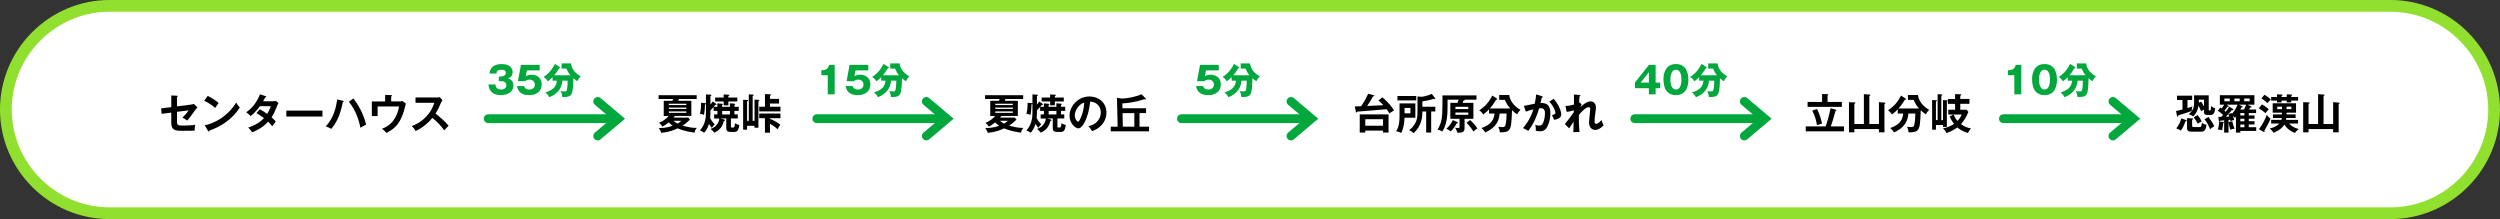 <?xml version="1.0" encoding="UTF-8"?>
<svg xmlns="http://www.w3.org/2000/svg" viewBox="0 0 1205.67 105.67">
  <rect x="0" y="0" width="1205.67" height="105.67" fill="#333333" stroke="none"/>
  <defs>
    <style>
      .cls-1 {
        fill: #fff;
      }

      .cls-2 {
        stroke: #00a73c;
        stroke-linecap: round;
        stroke-width: 4.25px;
      }

      .cls-2, .cls-3 {
        fill: none;
        stroke-miterlimit: 10;
      }

      .cls-3 {
        stroke: #91df2e;
        stroke-width: 5.67px;
      }

      .cls-4 {
        fill: #00a73c;
      }
    </style>
  </defs>
  <g id="_レイヤー_1" data-name="レイヤー 1">
    <g>
      <path class="cls-1" d="m1202.83,52.83c0-27.5-22.5-50-50-50H52.83C25.33,2.83,2.83,25.33,2.83,52.83h0c0,27.5,22.5,50,50,50h1100c27.5,0,50-22.5,50-50h0Z"/>
      <path class="cls-3" d="m1202.83,52.83c0-27.5-22.5-50-50-50H52.83C25.33,2.83,2.83,25.33,2.83,52.83h0c0,27.5,22.5,50,50,50h1100c27.5,0,50-22.5,50-50h0Z"/>
    </g>
    <g>
      <line class="cls-2" x1="235.43" y1="57.24" x2="294.87" y2="57.24"/>
      <polyline class="cls-2" points="288.26 48.91 298.13 57.25 288.26 65.58"/>
    </g>
    <g>
      <line class="cls-2" x1="393.92" y1="57.24" x2="453.37" y2="57.24"/>
      <polyline class="cls-2" points="446.75 48.91 456.62 57.25 446.75 65.58"/>
    </g>
    <g>
      <line class="cls-2" x1="569.77" y1="57.24" x2="629.21" y2="57.24"/>
      <polyline class="cls-2" points="622.59 48.91 632.46 57.25 622.59 65.58"/>
    </g>
    <g>
      <line class="cls-2" x1="966.18" y1="57.24" x2="1025.62" y2="57.24"/>
      <polyline class="cls-2" points="1019 48.91 1028.87 57.25 1019 65.58"/>
    </g>
    <g>
      <line class="cls-2" x1="788.41" y1="57.24" x2="847.85" y2="57.24"/>
      <polyline class="cls-2" points="841.23 48.91 851.1 57.25 841.23 65.58"/>
    </g>
  </g>
  <g id="_文字" data-name="文字">
    <g>
      <path d="m82.57,46.03l2.79.14c.2.02.4.02.4.22s-.24.3-.4.34v4.56l6.62-.83c.87-.1,1.25-.28,1.45-.36l1.8,1.64c-.73.83-.91,1.07-2.48,3.23-1.05,1.47-1.84,2.46-2.44,3.19-.95-.75-2-1.25-2.34-1.43,1.09-1.01,2.18-2.28,2.97-3.51l-5.57.71v4.7c0,1.57.3,1.92,2.4,1.92,1.55,0,4.88-.08,6.38-.34-.16.75-.3,1.92-.3,2.81-.81.02-6.32.06-6.66.06-3.86,0-4.6-1.23-4.6-4.08v-4.7l-4.64.61-.24-2.64,4.89-.61v-5.61Z"/>
      <path d="m100.16,46.24c2.97,1.49,4.34,2.62,5.29,3.47-.42.48-.73.89-1.67,2.34-2.38-2.08-4.34-3.01-5.31-3.43l1.7-2.38Zm-1.43,14.19c4.84-1.03,11.02-4.24,15.16-10.96.73,1.15.97,1.53,1.76,2.36-1.31,2.02-5.11,7.73-14.64,11.16-.04.2-.06.44-.34.44-.14,0-.26-.16-.36-.34l-1.57-2.66Z"/>
      <path d="m125.32,52.69c1.03.59,2.14,1.23,3.53,2.22,1.07-1.74,1.51-3.01,1.74-3.69h-5.27c-.34.5-2.16,3.01-4.46,4.76-.79-.81-1.19-1.15-2.14-1.84,3.07-2.02,5.27-5.17,6.66-8.64l2.71.87c.24.08.36.12.36.24,0,.26-.36.26-.48.28-.32.61-.63,1.15-1.09,1.94h4.8c.73,0,1.07-.1,1.35-.2l1.25,1.09c-.14.24-.28.53-.42.85-1.47,3.55-1.76,4.26-2.89,5.97,1.27,1.09,1.7,1.68,2.02,2.1-.59.69-1.43,1.88-1.7,2.28-.5-.67-1.05-1.37-1.96-2.24-2.85,3.11-6,4.42-7.75,5.13-.36-.58-.77-1.21-1.86-2.32,1.98-.54,5.33-2.08,7.59-4.54-1.43-1.09-2.73-1.86-3.63-2.4l1.64-1.86Z"/>
      <path d="m155.51,53.34v2.87h-17.42v-2.87h17.42Z"/>
      <path d="m165.39,48.6c.3.08.38.14.38.28,0,.1-.06.26-.42.34-1.27,6.46-3.31,10.34-5.63,12.96-.79-.59-2.12-1.07-2.58-1.23,3.71-4.14,4.83-8.48,5.47-13l2.79.65Zm5.05-1.15c2.42,3.23,4.82,7.33,6.12,12.62-.81.4-2.48,1.39-2.72,1.55-1.31-6.44-3.8-10.38-5.61-12.54l2.22-1.63Z"/>
      <path d="m192.57,48.92c.65,0,.91,0,1.47-.22l1.7,1.25c-.16.54-.77,2.97-.91,3.47-1.7,5.61-3.9,8.44-8.48,10.68-.75-.95-1.05-1.17-2.12-2.02,6.14-2.2,7.61-7.59,8.24-10.74h-10.36v4.62h-2.79v-7.04h6.42v-3.15l2.91.12c.34.02.44.06.44.22,0,.2-.3.32-.44.38v2.42h3.92Z"/>
      <path d="m200.39,49.57v-2.56h10.26c.32,0,1.07-.04,1.39-.16l1.37,1.47c-.4.53-.63.99-.77,1.29-.85,1.98-1.31,3.05-2.6,5.15,1.53,1.15,4.7,3.89,6.3,5.83-.71.77-1.84,2.02-2.08,2.3-1.09-1.51-2.77-3.71-5.73-6.02-1.39,1.76-4.66,4.84-8.08,6.3-.62-1.09-.97-1.55-1.92-2.36,1.21-.42,4.16-1.51,7.15-4.72,2.18-2.32,2.95-4.22,3.81-6.52h-9.1Z"/>
    </g>
    <g>
      <path class="cls-4" d="m240.57,39.12v-2.2h.9c.34,0,2.49-.2,2.49-1.76s-1.6-1.49-2.14-1.49c-1.39,0-2.36.22-2.4,1.78h-3.37c.4-3.38,2.77-4.55,5.89-4.55,3.37,0,5.29,1.55,5.29,3.85,0,2.18-1.49,2.77-2.2,3.06.83.31,2.56.97,2.56,3.38,0,3.21-2.84,4.68-6.09,4.68s-5.67-1.44-5.92-5.13h3.38c.04.68.16,2.43,2.58,2.43.34,0,2.67-.05,2.67-2.02,0-1.15-.81-2.03-2.58-2.03h-1.06Z"/>
      <path class="cls-4" d="m260.27,33.94h-6.18l-.54,2.86c.94-.68,2.11-.77,2.88-.77,2.3,0,4.83,1.42,4.83,4.65,0,3.04-2.16,5.2-6.03,5.2-5.13,0-5.69-3.22-5.89-4.36h3.4c.34,1.66,2.2,1.66,2.54,1.66,1.64,0,2.66-.95,2.66-2.36,0-1.57-1.19-2.41-2.5-2.41-1.24,0-1.69.4-2.11.74h-3.55l1.46-7.85h9.02v2.65Z"/>
      <path class="cls-4" d="m266.48,38.89v-1.67c-.59.63-.94.95-2.32,2-.85-1.39-1.53-1.8-2.05-2.09,1.42-.92,3.66-2.56,5.51-6.32l2.38,1.57c.09.05.18.14.18.29s-.25.18-.47.2c-1.31,2.05-1.53,2.43-2.41,3.42h7.78c-.76-.86-1.17-1.55-1.94-3.22h-2.29v-2.5h4.52c.14,1.53,1.03,4.32,4.74,6.25-.79.7-1.26,1.33-1.67,2.34-.45-.23-.74-.4-1.93-1.44-.18,8.25-.65,9.06-4.79,9.06-.23,0-.4-.02-.59-.04-.02-1.33-.52-2.34-.76-2.81.9.11,1.19.16,1.71.16.63,0,1.03,0,1.24-.56.07-.18.43-1.37.43-4.63h-2.52c-.45,5.65-5.01,7.47-6.34,7.99-.23-.61-.63-1.24-1.87-2.32,4.63-1.37,5.33-3.64,5.55-5.67h-2.07Z"/>
    </g>
    <g>
      <path class="cls-4" d="m399.19,45.48v-9.22h-3.08v-2.36c1.82-.05,3.11-.36,3.78-2.61h2.65v14.19h-3.35Z"/>
      <path class="cls-4" d="m418.76,33.94h-6.18l-.54,2.86c.94-.68,2.11-.77,2.88-.77,2.3,0,4.83,1.42,4.83,4.65,0,3.04-2.16,5.2-6.03,5.2-5.13,0-5.69-3.22-5.89-4.36h3.4c.34,1.66,2.2,1.66,2.54,1.66,1.64,0,2.66-.95,2.66-2.36,0-1.57-1.19-2.41-2.5-2.41-1.24,0-1.69.4-2.11.74h-3.55l1.46-7.85h9.02v2.65Z"/>
      <path class="cls-4" d="m424.97,38.89v-1.67c-.59.63-.94.95-2.32,2-.85-1.39-1.53-1.8-2.05-2.09,1.42-.92,3.66-2.56,5.51-6.32l2.38,1.57c.09.05.18.14.18.29s-.25.18-.47.2c-1.31,2.05-1.53,2.43-2.41,3.42h7.78c-.76-.86-1.17-1.55-1.94-3.22h-2.29v-2.5h4.52c.14,1.53,1.03,4.32,4.74,6.25-.79.7-1.26,1.33-1.67,2.34-.45-.23-.74-.4-1.93-1.44-.18,8.25-.65,9.06-4.79,9.06-.23,0-.4-.02-.59-.04-.02-1.33-.52-2.34-.76-2.81.9.11,1.19.16,1.71.16.63,0,1.03,0,1.24-.56.07-.18.43-1.37.43-4.63h-2.52c-.45,5.65-5.01,7.47-6.34,7.99-.23-.61-.63-1.24-1.87-2.32,4.63-1.37,5.33-3.64,5.55-5.67h-2.07Z"/>
    </g>
    <g>
      <path class="cls-4" d="m587.77,33.94h-6.18l-.54,2.86c.94-.68,2.11-.77,2.88-.77,2.3,0,4.83,1.42,4.83,4.65,0,3.04-2.16,5.2-6.03,5.2-5.13,0-5.69-3.22-5.89-4.36h3.4c.34,1.66,2.2,1.66,2.54,1.66,1.64,0,2.66-.95,2.66-2.36,0-1.57-1.19-2.41-2.5-2.41-1.24,0-1.69.4-2.11.74h-3.55l1.46-7.85h9.02v2.65Z"/>
      <path class="cls-4" d="m593.98,38.89v-1.67c-.59.63-.94.95-2.32,2-.85-1.39-1.53-1.8-2.05-2.09,1.42-.92,3.66-2.56,5.51-6.32l2.38,1.57c.09.05.18.14.18.29s-.25.18-.47.2c-1.31,2.05-1.53,2.43-2.41,3.42h7.78c-.76-.86-1.17-1.55-1.94-3.22h-2.29v-2.5h4.52c.14,1.53,1.03,4.32,4.74,6.25-.79.7-1.26,1.33-1.67,2.34-.45-.23-.74-.4-1.93-1.44-.18,8.25-.65,9.06-4.79,9.06-.23,0-.4-.02-.59-.04-.02-1.33-.52-2.34-.76-2.81.9.11,1.19.16,1.71.16.63,0,1.03,0,1.24-.56.07-.18.43-1.37.43-4.63h-2.52c-.45,5.65-5.01,7.47-6.34,7.99-.23-.61-.63-1.24-1.87-2.32,4.63-1.37,5.33-3.64,5.55-5.67h-2.07Z"/>
    </g>
    <g>
      <path class="cls-4" d="m795.24,31.29h3.22v8.54h2.2v2.72h-2.2v2.93h-3.26v-2.93h-6.73v-2.74l6.77-8.52Zm-.04,8.54v-4.99l-3.96,4.99h3.96Z"/>
      <path class="cls-4" d="m814.24,38.62c0,1.73-.41,7.26-6,7.26-2.61,0-4.01-1.26-4.75-2.32-.94-1.37-1.26-3.83-1.26-5.4,0-1.73.41-7.26,6.01-7.26,5.26,0,6,4.79,6,7.72Zm-8.66-.23c0,.59,0,4.77,2.67,4.77s2.65-4.16,2.65-4.77c0-.67,0-4.77-2.65-4.77s-2.67,4.12-2.67,4.77Z"/>
      <path class="cls-4" d="m819.45,38.89v-1.67c-.59.63-.94.95-2.32,2-.85-1.39-1.53-1.8-2.05-2.09,1.42-.92,3.66-2.56,5.51-6.32l2.38,1.57c.09.05.18.14.18.29s-.25.18-.47.2c-1.31,2.05-1.53,2.43-2.41,3.42h7.78c-.76-.86-1.17-1.55-1.94-3.22h-2.29v-2.5h4.52c.14,1.53,1.03,4.32,4.74,6.25-.79.7-1.26,1.33-1.67,2.34-.45-.23-.74-.4-1.93-1.44-.18,8.25-.65,9.06-4.79,9.06-.23,0-.4-.02-.59-.04-.02-1.33-.52-2.34-.76-2.81.9.11,1.19.16,1.71.16.63,0,1.03,0,1.24-.56.07-.18.43-1.37.43-4.63h-2.52c-.45,5.65-5.01,7.47-6.34,7.99-.23-.61-.63-1.24-1.87-2.32,4.63-1.37,5.33-3.64,5.55-5.67h-2.07Z"/>
    </g>
    <g>
      <path class="cls-4" d="m971.45,45.48v-9.22h-3.08v-2.36c1.82-.05,3.11-.36,3.78-2.61h2.65v14.19h-3.35Z"/>
      <path class="cls-4" d="m992.01,38.62c0,1.73-.41,7.26-6,7.26-2.61,0-4.01-1.26-4.75-2.32-.94-1.37-1.26-3.83-1.26-5.4,0-1.73.41-7.26,6.01-7.26,5.26,0,6,4.79,6,7.72Zm-8.66-.23c0,.59,0,4.77,2.66,4.77s2.65-4.16,2.65-4.77c0-.67,0-4.77-2.65-4.77s-2.66,4.12-2.66,4.77Z"/>
      <path class="cls-4" d="m997.22,38.89v-1.67c-.59.63-.94.95-2.32,2-.85-1.39-1.53-1.8-2.05-2.09,1.42-.92,3.66-2.56,5.51-6.32l2.38,1.57c.09.05.18.14.18.29s-.25.18-.47.2c-1.31,2.05-1.53,2.43-2.41,3.42h7.78c-.76-.86-1.17-1.55-1.94-3.22h-2.29v-2.5h4.52c.14,1.53,1.03,4.32,4.74,6.25-.79.7-1.26,1.33-1.67,2.34-.45-.23-.74-.4-1.93-1.44-.18,8.25-.65,9.06-4.79,9.06-.23,0-.4-.02-.59-.04-.02-1.33-.52-2.34-.76-2.81.9.11,1.19.16,1.71.16.63,0,1.03,0,1.24-.56.07-.18.43-1.37.43-4.63h-2.52c-.45,5.65-5.01,7.47-6.34,7.99-.23-.61-.63-1.24-1.87-2.32,4.63-1.37,5.33-3.64,5.55-5.67h-2.07Z"/>
    </g>
    <g>
      <path d="m320.1,55.92v-7.31h4.2c.12-.28.18-.42.36-.87h-7.04v-1.84h18.37v1.84h-8.54c-.04.1-.28.75-.34.87h6.3v7.31h-7.93c-.26.34-.42.54-.65.79h7.09l.85.97c-1.55,1.52-2.5,2.24-3.53,2.89,2,.61,4.58,1.19,6.82,1.11-.71.91-.91,1.27-1.07,2.3-3.88-.53-6.52-1.33-8.2-2.08-1.62.79-4.26,1.86-7.93,2.14-.26-1.15-.93-1.96-1.17-2.26,3.79-.04,5.69-.77,6.7-1.15-.42-.28-1.03-.73-1.92-1.59-1.59,1.25-2.3,1.65-3.05,2.04-.46-.85-.89-1.27-1.62-1.84,2-.77,3.65-2.1,4.68-3.31h-2.38Zm10.9-5.25v-.65h-8.44v.65h8.44Zm-8.44,1.21v.65h8.44v-.65h-8.44Zm0,1.86v.69h8.44v-.69h-8.44Zm2.2,4.52c.61.53,1.39,1.01,2,1.33.54-.32,1.27-.77,1.86-1.33h-3.86Z"/>
      <path d="m349.26,57.64c.2.06.4.16.4.36,0,.26-.4.32-.57.36-.62,2.5-1.8,4.36-4.64,5.63-.38-.58-.93-1.21-1.78-1.82,1.07-.38,2.52-.93,3.59-2.89.59-1.07.61-1.68.63-2.12h-2.48v-1.98h1.57v-1.7h-1.82v-1.9c-.44.48-.77.85-1.54,1.63v1.07c0,.18-.02,1.6-.14,2.71.83,1.55,1.84,2.61,2.2,2.97-.54.46-1.07,1.17-1.39,1.71-.77-.95-1.21-1.63-1.37-1.92-.77,2.48-1.7,3.57-2.32,4.28-.77-.58-1.23-.83-2.06-1.13,1.78-1.96,2.91-4.62,2.91-8.28v-4.5c-.1.12-.16.18-.46.22,0,1.07-.12,3.15-.46,5.03-.79-.28-1.29-.38-1.96-.42.42-1.92.54-3.25.54-5.39l1.86.16c.3.02.4.12.48.2v-4.4l2.3.14c.26.02.36.08.36.24s-.12.26-.49.4v4.12c.59-.69.63-.75,1.09-1.49l1.49,1.05c.12.08.36.28.36.4,0,.24-.34.2-.57.16-.14.2-.28.38-.79.97h1.76v-1.65l2.3.18c.22.02.4.04.4.24,0,.16-.2.24-.42.3v.93h3.75v-1.7l2.22.2c.22.02.38.04.38.2s-.16.28-.38.42v.87h2.06v1.96h-2.06v1.7h1.59v1.98h-3.31v3.9c0,.28.06.46.44.46h.67c.54,0,.75-.5.83-2.06.89.48,1.27.65,2.1.83-.26,1.66-.52,3.35-2.26,3.35h-2.12c-1.27,0-1.9-.57-1.9-1.82v-4.66h-2.79l1.76.46Zm6.32-10.62v1.92h-4.32v1.86h-2.26v-1.86h-4.1v-1.92h4.1v-1.49l2.44.16c.22.02.34.08.34.22,0,.18-.22.28-.53.37v.75h4.32Zm-7.31,6.48v1.7h3.75v-1.7h-3.75Z"/>
      <path d="m361.12,58.31v-12.78l1.76.08c.38.02.65.04.65.24,0,.22-.32.32-.54.36v12.09h.89v-10.28l1.9.14c.12,0,.42.02.42.2,0,.2-.2.3-.44.42v12.84h-1.88v-.95h-3.59v1.86h-1.9v-14.41l1.82.1c.3.02.63.04.63.24,0,.22-.24.3-.54.42v9.41h.85Zm14.6-10.64v2.26h-4.38v1.54h5.05v2.24h-10.23v-2.24h2.75v-6.1l2.52.12c.14,0,.42.02.42.24s-.24.3-.5.36v1.58h4.38Zm-6.82,9.33h-2.75v-2.26h10.23v2.26h-5.05v.3c2.56.99,4.14,2.18,4.99,2.87-.67.89-.93,1.29-1.31,2.18-1.19-1.19-2.48-2.02-3.67-2.66v4.3h-2.44v-6.98Z"/>
    </g>
    <g>
      <path d="m477.56,55.92v-7.31h4.2c.12-.28.18-.42.36-.87h-7.04v-1.84h18.37v1.84h-8.54c-.04.1-.28.75-.34.87h6.3v7.31h-7.93c-.26.34-.42.54-.65.79h7.09l.85.97c-1.55,1.52-2.5,2.24-3.53,2.89,2,.61,4.58,1.19,6.82,1.11-.71.91-.91,1.27-1.07,2.3-3.88-.53-6.52-1.33-8.2-2.08-1.62.79-4.26,1.86-7.93,2.14-.26-1.15-.93-1.96-1.17-2.26,3.79-.04,5.69-.77,6.7-1.15-.42-.28-1.03-.73-1.92-1.59-1.59,1.25-2.3,1.65-3.05,2.04-.46-.85-.89-1.27-1.62-1.84,2-.77,3.65-2.1,4.68-3.31h-2.38Zm10.9-5.25v-.65h-8.44v.65h8.44Zm-8.44,1.21v.65h8.44v-.65h-8.44Zm0,1.86v.69h8.44v-.69h-8.44Zm2.2,4.52c.61.53,1.39,1.01,2,1.33.54-.32,1.27-.77,1.86-1.33h-3.86Z"/>
      <path d="m506.72,57.64c.2.06.4.16.4.36,0,.26-.4.32-.57.36-.62,2.5-1.8,4.36-4.64,5.63-.38-.58-.93-1.21-1.78-1.82,1.07-.38,2.52-.93,3.59-2.89.59-1.07.61-1.68.63-2.12h-2.48v-1.98h1.57v-1.7h-1.82v-1.9c-.44.48-.77.85-1.54,1.63v1.07c0,.18-.02,1.6-.14,2.71.83,1.55,1.84,2.61,2.2,2.97-.54.46-1.07,1.17-1.39,1.71-.77-.95-1.21-1.63-1.37-1.92-.77,2.48-1.7,3.57-2.32,4.28-.77-.58-1.23-.83-2.06-1.13,1.78-1.96,2.91-4.62,2.91-8.28v-4.5c-.1.12-.16.18-.46.22,0,1.07-.12,3.15-.46,5.03-.79-.28-1.29-.38-1.96-.42.42-1.92.54-3.25.54-5.39l1.86.16c.3.02.4.12.48.2v-4.4l2.3.14c.26.02.36.08.36.24s-.12.26-.49.4v4.12c.59-.69.63-.75,1.09-1.49l1.49,1.05c.12.08.36.28.36.4,0,.24-.34.2-.57.16-.14.2-.28.38-.79.97h1.76v-1.65l2.3.18c.22.02.4.04.4.24,0,.16-.2.24-.42.3v.93h3.75v-1.7l2.22.2c.22.02.38.04.38.2s-.16.28-.38.42v.87h2.06v1.96h-2.06v1.7h1.59v1.98h-3.31v3.9c0,.28.06.46.44.46h.67c.54,0,.75-.5.83-2.06.89.48,1.27.65,2.1.83-.26,1.66-.52,3.35-2.26,3.35h-2.12c-1.27,0-1.9-.57-1.9-1.82v-4.66h-2.79l1.76.46Zm6.32-10.62v1.92h-4.32v1.86h-2.26v-1.86h-4.1v-1.92h4.1v-1.49l2.44.16c.22.02.34.08.34.22,0,.18-.22.28-.53.37v.75h4.32Zm-7.31,6.48v1.7h3.75v-1.7h-3.75Z"/>
      <path d="m524.89,60.83c4.76-.91,6-4.46,6-6.58,0-2.34-1.51-5.09-5.15-5.27-.69,7.53-3.59,12.94-5.67,12.94-1.55,0-4.28-2.54-4.28-6.16,0-4.3,3.9-9.24,9.65-9.24,4.3,0,8.16,2.91,8.16,7.73,0,3.01-1.35,4.97-2.38,6.12-1.37,1.55-3.05,2.28-4.54,2.87-.61-1.01-.99-1.54-1.78-2.4Zm-6.54-5.25c0,1.72.91,3.07,1.53,3.07.59,0,1.15-1.37,1.47-2.18,1.43-3.45,1.47-6.08,1.51-7-2.75.85-4.52,3.98-4.52,6.12Z"/>
      <path d="m549.55,61.09h4.6v2.26h-18.49v-2.26h3.35l-.34-13.89,2.18.3c2.72.06,7.15-.89,9.63-2.04l1.96,1.92c.1.1.2.22.2.34,0,.16-.12.24-.28.24-.1,0-.26-.04-.46-.12-4.26,1.35-7.81,1.92-10.62,2.04l.04,2.32h11.39v2.34h-3.15v6.54Zm-2.5-6.54h-5.67l.12,6.54h5.55v-6.54Z"/>
    </g>
    <g>
      <path d="m666.65,46.94c2.75,2.18,4.93,5.01,5.65,6.32-1.39.81-1.58.91-2.22,1.43-.28-.48-.54-.95-1.31-2.02-3.94.34-10.23.83-14.17,1.17-.18.38-.22.45-.38.45-.18,0-.3-.22-.32-.36l-.52-2.62c.54,0,2.02-.04,3.03-.06,2.06-2.95,2.93-4.95,3.41-6.04l2.64.71c.16.04.28.16.28.28,0,.1-.14.16-.61.32-.46.85-1.35,2.46-2.79,4.6,4.02-.18,4.46-.2,7.83-.4-1.05-1.15-1.98-1.92-2.38-2.24l1.86-1.53Zm-8.22,16.03v.93h-2.67v-8.74h13.89v8.74h-2.67v-.93h-8.56Zm8.56-2.32v-3.17h-8.56v3.17h8.56Z"/>
      <path d="m682.58,49.89v6.88h-5.21c-.12,2.54-.5,5.37-1.62,7.35-.46-.24-1.33-.67-2.46-.81,1.62-2.36,1.66-5.53,1.66-7.21v-6.22h7.63Zm.44-3.59v2.12h-9.08v-2.12h9.08Zm-5.65,5.75v2.6h2.83v-2.6h-2.83Zm12.84,11.87h-2.42v-10.15h-1.82c0,1.9-.02,6.74-4.28,10.44-.73-.73-.91-.81-2.12-1.45,1.29-.87,2.3-2.12,3.03-3.51.58-1.15,1.01-2.48,1.01-5.01v-7.71l1.8.14c.77.06,3.41-.59,5.09-1.41l1.59,2.1c.06.08.1.16.1.24,0,.12-.08.22-.24.22s-.34-.08-.55-.18c-1.8.67-3.94,1.05-5.43,1.23v2.62h6.24v2.28h-2v10.15Z"/>
      <path d="m706.31,61.82c0,2.1-1.25,2.12-3.47,2.18-.22-.89-.42-1.27-1.13-2.44.26.06,1.01.2,1.39.2.54,0,.79-.12.79-.83v-3.63h-4.44v-7.69h3.47c.32-.89.42-1.19.52-1.55h-5.33v2.4c0,3.94,0,9.19-2.52,12.94-.48-.26-1.51-.73-2.32-.85,1.88-3.23,2.38-5.21,2.38-12.03v-4.52h16.41v2.06h-5.71s.04.08.04.12c0,.22-.48.34-.63.38-.2.57-.34.93-.4,1.05h5.21v7.69h-4.26v4.52Zm-3.45-2.95c.14.06.22.14.22.28,0,.2-.2.28-.5.34-1.03,1.67-1.74,2.74-2.95,3.89-.58-.56-1.49-1.03-2.1-1.25,1.78-1.68,2.54-2.95,3.11-4.22l2.22.95Zm-.95-6.28h6.2v-1.09h-6.2v1.09Zm6.2,1.68h-6.2v1.11h6.2v-1.11Zm.87,3.61c.93.79,2.73,2.72,3.51,4.02-1.09.81-1.33.99-1.86,1.53-.38-.56-1.88-2.81-3.37-4.24l1.72-1.31Z"/>
      <path d="m718.11,54.75v-2c-.85.93-1.63,1.58-2.79,2.46-.83-1.29-1.47-1.7-1.94-1.94,2.52-1.88,4.4-3.41,6.3-7.19l2.12,1.39c.14.1.32.2.32.36,0,.2-.24.24-.57.24-1.03,1.65-1.64,2.64-3.07,4.24h9.89c-1.37-1.43-1.96-2.71-2.6-4.16h-2.75v-2.34h4.82c.32,2.48,2.06,5.31,5.43,7.15-.85.87-1.19,1.27-1.57,2.18-1.03-.56-2.12-1.63-2.5-2.02-.24,6.44-.32,8.68-1.82,9.95-.85.75-2.99.81-4.08.73-.02-1.25-.52-2.24-.73-2.66.42.06,1.11.16,1.78.16,1.37,0,1.74,0,2.1-3.41.04-.48.12-2.71.14-3.15h-3.37c-.34,5.75-4.36,7.97-6.99,9.14-.18-.42-.48-1.07-1.78-2.14,3.13-1.09,5.98-2.77,6.3-7h-2.67Z"/>
      <path d="m743.69,46.44c.2.06.4.12.4.3,0,.14-.12.3-.54.34-.34,1.59-.5,2.22-.61,2.62,1.45-.06,4.76-.2,4.76,4.93,0,3.03-1.01,5.97-1.98,7.27-.65.85-1.51,1.41-3.01,1.41-.24,0-1.19-.04-2.06-.24.02-.18.04-.36.04-.62,0-.71-.12-1.54-.26-2.32.36.18.91.44,1.88.44.71,0,1.09-.18,1.45-.61.61-.69,1.33-2.87,1.33-5.33,0-2.24-1.15-2.44-1.96-2.44-.24,0-.63.04-.87.06-.97,3.33-2.34,7.09-5.25,10.88-.77-.54-1.8-1.07-2.54-1.35.85-.97,3.49-4.02,5.01-9.04-1.21.3-2.75.71-3.61,1.11l-.95-2.77c.83-.16,4.5-.95,5.25-1.07.44-1.98.57-3.45.65-4.48l2.87.91Zm5.59,1.23c2.24,2.46,3.65,5.79,3.65,7.39,0,.99-.3,1.57-1.43,2.12-.18.08-.95.46-2.02.62-.36-1.03-.63-1.57-1.03-2.3.75-.14,1.68-.34,1.68-1.11,0-.22-.26-2.4-2.95-5.39l2.1-1.33Z"/>
      <path d="m761.6,49.34l1.21.97c-.14.24-.44.77-.57,1.35,2.62-2.71,4.58-2.79,4.87-2.79,1.47,0,2.56,1.21,2.56,2.87,0,.77-.06,1.23-.46,4.16-.12.89-.2,2.06-.2,2.72,0,.18,0,1.11.73,1.11.3,0,1.25-.14,2.64-1.86.36,1.23.4,1.37.97,2.64-1.45,1.53-3.09,2.16-3.96,2.16-1.27,0-3.05-.83-3.05-3.7,0-1.01.57-5.45.57-6.36,0-.26-.02-.93-.81-.93-1.33,0-3.29,2.16-4.68,3.75.02,3.96.02,5.11.32,8.18l-2.99.14c.08-.85.1-1.27.14-5.05-.34.5-1.8,2.77-2.14,3.21l-2.08-2.12c.71-.81,2.46-2.95,4.3-5.67l.02-.93c-.28.08-1.66.54-3.43.79l-.59-2.87c.59-.02,1.98-.06,4.08-.67.02-.91.06-3.96,0-4.87l2.56.22c.36.04.57.12.57.3,0,.24-.22.28-.44.34-.08.85-.14,1.88-.2,2.91l.06-.04Z"/>
    </g>
    <g>
      <path d="m889.29,60.97v2.38h-18.43v-2.38h9.57c1.17-3.23,1.94-6.44,2.36-8.78l2.52.69c.12.04.34.1.34.3,0,.14-.16.22-.44.32-.2.77-1.11,3.92-1.31,4.56-.49,1.57-.75,2.28-.97,2.91h6.36Zm-10.56-15.61l2.6.06c.1,0,.38.02.38.24,0,.16-.14.26-.34.36v3.15h6.9v2.36h-16.53v-2.36h6.99v-3.82Zm-2.42,7.19c.2.4,1.7,3.33,2.38,7.07-.48.12-2.1.58-2.44.69-.3-1.76-.73-4.04-2.24-6.98l2.3-.77Z"/>
      <path d="m898.89,59.8v-14.39l2.64.18c.28.02.5.08.5.28,0,.18-.24.3-.5.38v13.55h4.62v-10.54l2.67.22c.18.02.46.04.46.28,0,.14-.18.26-.46.4v13.65h-2.67v-1.57h-11.85v1.57h-2.6v-14.53l2.64.1c.26,0,.5.08.5.24s-.16.28-.54.45v9.73h4.58Z"/>
      <path d="m915.23,54.75v-2c-.85.93-1.64,1.58-2.79,2.46-.83-1.29-1.47-1.7-1.94-1.94,2.52-1.88,4.4-3.41,6.3-7.19l2.12,1.39c.14.1.32.2.32.36,0,.2-.24.24-.57.24-1.03,1.65-1.64,2.64-3.07,4.24h9.89c-1.37-1.43-1.96-2.71-2.6-4.16h-2.75v-2.34h4.82c.32,2.48,2.06,5.31,5.43,7.15-.85.87-1.19,1.27-1.57,2.18-1.03-.56-2.12-1.63-2.5-2.02-.24,6.44-.32,8.68-1.82,9.95-.85.75-2.99.81-4.08.73-.02-1.25-.52-2.24-.73-2.66.42.06,1.11.16,1.78.16,1.37,0,1.74,0,2.1-3.41.04-.48.12-2.71.14-3.15h-3.37c-.34,5.75-4.36,7.97-6.99,9.14-.18-.42-.48-1.07-1.78-2.14,3.13-1.09,5.98-2.77,6.3-7h-2.67Z"/>
      <path d="m934.45,57.92v-12.47l2.02.06c.16,0,.3.08.3.18,0,.22-.2.28-.53.4v11.83h.81v-9.67l1.74.12c.24.02.5.04.5.26,0,.2-.24.28-.38.32v12.27h-1.86v-.93h-3.41v2.24h-1.84v-14.29l1.98.1c.2.02.38.08.38.22,0,.22-.2.3-.52.4v8.94h.81Zm14.01-4.99l.83,1.05c-.75,1.82-1.7,3.78-3.57,5.88,1.59,1.19,2.97,1.7,4.95,2.18-.58.38-.99.85-1.59,2.12-2.52-.75-4.16-1.88-5.13-2.71-.48.36-2.68,1.96-5.29,2.72-.18-.46-.65-1.51-1.66-2.2,2.6-.53,4.3-1.49,5.35-2.24-1.15-1.52-1.67-2.5-2.1-3.55l1.9-.95h-2.56v-2.3h3.29v-2.85h-3.47v-2.34h3.47v-2.34l2.6.06c.22,0,.38.08.38.22,0,.22-.2.34-.48.5v1.55h4.42v2.34h-4.42v2.85h3.09Zm-6.3,2.3c.54,1.31,1.09,2.22,1.86,3.09.3-.3,1.43-1.43,2.04-3.09h-3.9Z"/>
    </g>
    <g>
      <path d="m1054.93,52.13c1.57-.48,1.9-.62,2.38-.81-.06.22-.34,1.43-.34,2.22-1.74.67-4.26,1.41-6.4,2.04-.12.46-.18.69-.4.69s-.26-.26-.28-.38l-.46-2.38c.73-.12,1.47-.26,3.11-.71v-4.58h-2.64v-2.08h7.29v2.08h-2.24v3.92Zm-.65,5.79c.12.04.28.12.28.32,0,.28-.26.3-.61.3-.69,2.02-1.15,2.99-2.18,4.48-.79-.54-1.15-.71-2.22-1.09,1.45-1.84,2.06-3.51,2.44-4.82l2.28.81Zm3.09-.81c.16,0,.34.04.34.22s-.14.24-.52.44v2.75c0,.61.18.75.79.75h2.93c.38,0,.81,0,1.03-2.06.67.54,1.49.85,2.2.95-.34,2.79-1.23,3.35-2.6,3.35h-4.56c-1.61,0-2.24-.54-2.24-1.86v-4.68l2.64.14Zm5.55-4.2c-.85.36-1.07.48-1.43.71-.22-.61-.48-1.27-1.23-2.67-.42,2.99-1.9,4.54-2.52,5.19-.85-.57-1.29-.77-2.18-1.03,1.39-1.29,2.58-2.4,2.58-5.51v-3.61h7.05v6.9c0,.3,0,.4.36.4.38,0,.77,0,.79-2.12.77.59,1.41.91,1.98,1.05-.24,2.4-.83,3.21-2.22,3.21h-1.8c-1.37,0-1.37-.97-1.37-1.57v-.95Zm-3.09,2.56c.97,1.17,1.51,2.14,2.02,3.11-.32.14-.85.36-1.98,1.05-.3-.67-.73-1.51-1.88-3.01l1.84-1.15Zm3.09-7.41h-2.5v1.46l1.13-.48c.69.91,1.19,2.02,1.37,2.38v-3.35Zm2.16,8.36c1.33,1.76,2.04,2.85,2.79,4.46-1.17.67-1.74,1.19-2.02,1.45-.95-2.28-1.33-3.03-2.67-4.79l1.9-1.13Z"/>
      <path d="m1074.72,63.96h-2.08v-5.92c-1.15.12-1.23.14-1.88.18-.1.28-.2.38-.34.45l1.82.12c.22.02.34.06.34.2,0,.16-.2.22-.38.24-.06.63-.2,2.2-.52,3.55-.67-.16-1.41-.26-2.12-.3.42-1.21.61-2.46.73-3.81-.18-.04-.22-.2-.24-.36l-.2-1.94h1.39c.2-.22.44-.44.89-.95-1.03-.97-1.6-1.41-2.56-2.04l1.23-1.51c.22.12.32.18.67.42.36-.46.81-1.15,1.15-1.8h-2.06v-4.58h16.67v4.58h-3.31l1.66.79s.28.12.28.3c0,.28-.34.26-.62.24-.08.14-.36.67-.57.99h3.37v1.72h-3.53v1.15h2.77v1.57h-2.77v1.21h2.77v1.58h-2.77v1.31h3.59v1.78h-7.65v.83h-2.12v-7.73c-.16.18-.24.3-.5.59-.52-.57-.67-.67-.99-.93.28.71.4,1.07.61,1.9-.63.18-1.15.4-1.72.67-.06-.24-.08-.32-.2-.73-.12.02-.67.08-.79.1v6.14Zm.65-16.45h-2.62v1.33h2.62v-1.33Zm.83,6.96c.1.22.16.34.2.44,1.55-1.68,2.28-3.41,2.68-4.42h-5.27l.83.54c.1.06.2.14.2.26,0,.3-.42.22-.63.2-.69,1.01-1.29,1.7-1.45,1.88.22.18.26.22.61.54.89-1.13,1.25-1.62,1.74-2.48l1.76,1.13c.1.06.24.2.24.34,0,.26-.26.26-.3.26-.16,0-.3-.02-.44-.04-.63.71-1.76,1.98-2.91,3.15.89-.02,1.33-.06,1.66-.08-.24-.63-.28-.69-.46-1.05l1.55-.69Zm.36,4.02c.24,1.27.54,2.28,1.11,3.59-.75.04-1.37.2-2.04.48-.46-1.41-.69-2.48-.87-3.71l1.8-.36Zm1.01-9.65h2.58v-1.33h-2.58v1.33Zm3.75,2.42c.1.06.26.12.26.28,0,.2-.06.22-.63.3-.12.26-.16.36-.5.97h1.76c.42-.77.75-1.47.99-2.32h-3.33l1.45.77Zm1.09,4.42v-1.15h-1.98v1.15h1.98Zm0,2.79v-1.21h-1.98v1.21h1.98Zm0,2.89v-1.31h-1.98v1.31h1.98Zm-.1-12.52h2.64v-1.33h-2.64v1.33Z"/>
      <path d="m1090.88,50.33c.36.2,2.16,1.29,3.29,2.36-.48.51-1.19,1.33-1.59,1.88-.93-.85-2.18-1.74-3.25-2.34l1.55-1.9Zm-1.49,11.95c1.58-1.82,3.11-4.97,3.82-6.86.2.28.95,1.29,1.82,1.8-.81,1.96-1.51,3.19-3.03,5.85.06.12.14.28.14.42,0,.12-.08.18-.16.18-.12,0-.22-.02-.36-.1l-2.22-1.29Zm2.71-16.59c1.05.61,2.22,1.51,3.03,2.24-.44.46-1.11,1.21-1.59,1.78-1.53-1.35-2.26-1.82-2.95-2.24l1.51-1.78Zm3.21,13.87v-1.76h4.95c.08-.26.12-.46.16-.89h-4.24v-1.74h4.32v-.85h-4.46v-4.52h11.26v4.52h-4.56c0,.12-.02.73-.02.85h4.38v1.74h-4.48c-.06.54-.1.73-.12.89h5.77v1.76h-4.32c1.37,1.57,2.91,2.2,4.64,2.66-.77.62-1.33,1.21-1.84,1.9-3.19-1.23-4.42-3.07-5.07-4.02-1.49,2.42-4.28,3.53-5.25,3.92-.36-.63-1.07-1.49-1.76-2.04,2.58-.61,3.94-1.7,4.6-2.42h-3.98Zm7.49-12.78v-1.27l2.3.08c.14,0,.32.04.32.2,0,.14-.08.24-.42.45v.54h3.31v1.74h-3.31v.85h-2.2v-.85h-2.48v.85h-2.22v-.85h-2.79v-1.74h2.79v-1.27l2.34.08c.24,0,.36.08.36.24,0,.2-.26.3-.48.38v.57h2.48Zm-2.3,4.66h-2.26v1.19h2.26v-1.19Zm2.24,1.19h2.32v-1.19h-2.32v1.19Z"/>
      <path d="m1117.94,59.8v-14.39l2.64.18c.28.02.5.08.5.28,0,.18-.24.3-.5.38v13.55h4.62v-10.54l2.67.22c.18.02.46.04.46.28,0,.14-.18.26-.46.4v13.65h-2.67v-1.57h-11.85v1.57h-2.6v-14.53l2.64.1c.26,0,.5.08.5.24s-.16.28-.54.45v9.73h4.58Z"/>
    </g>
  </g>
</svg>